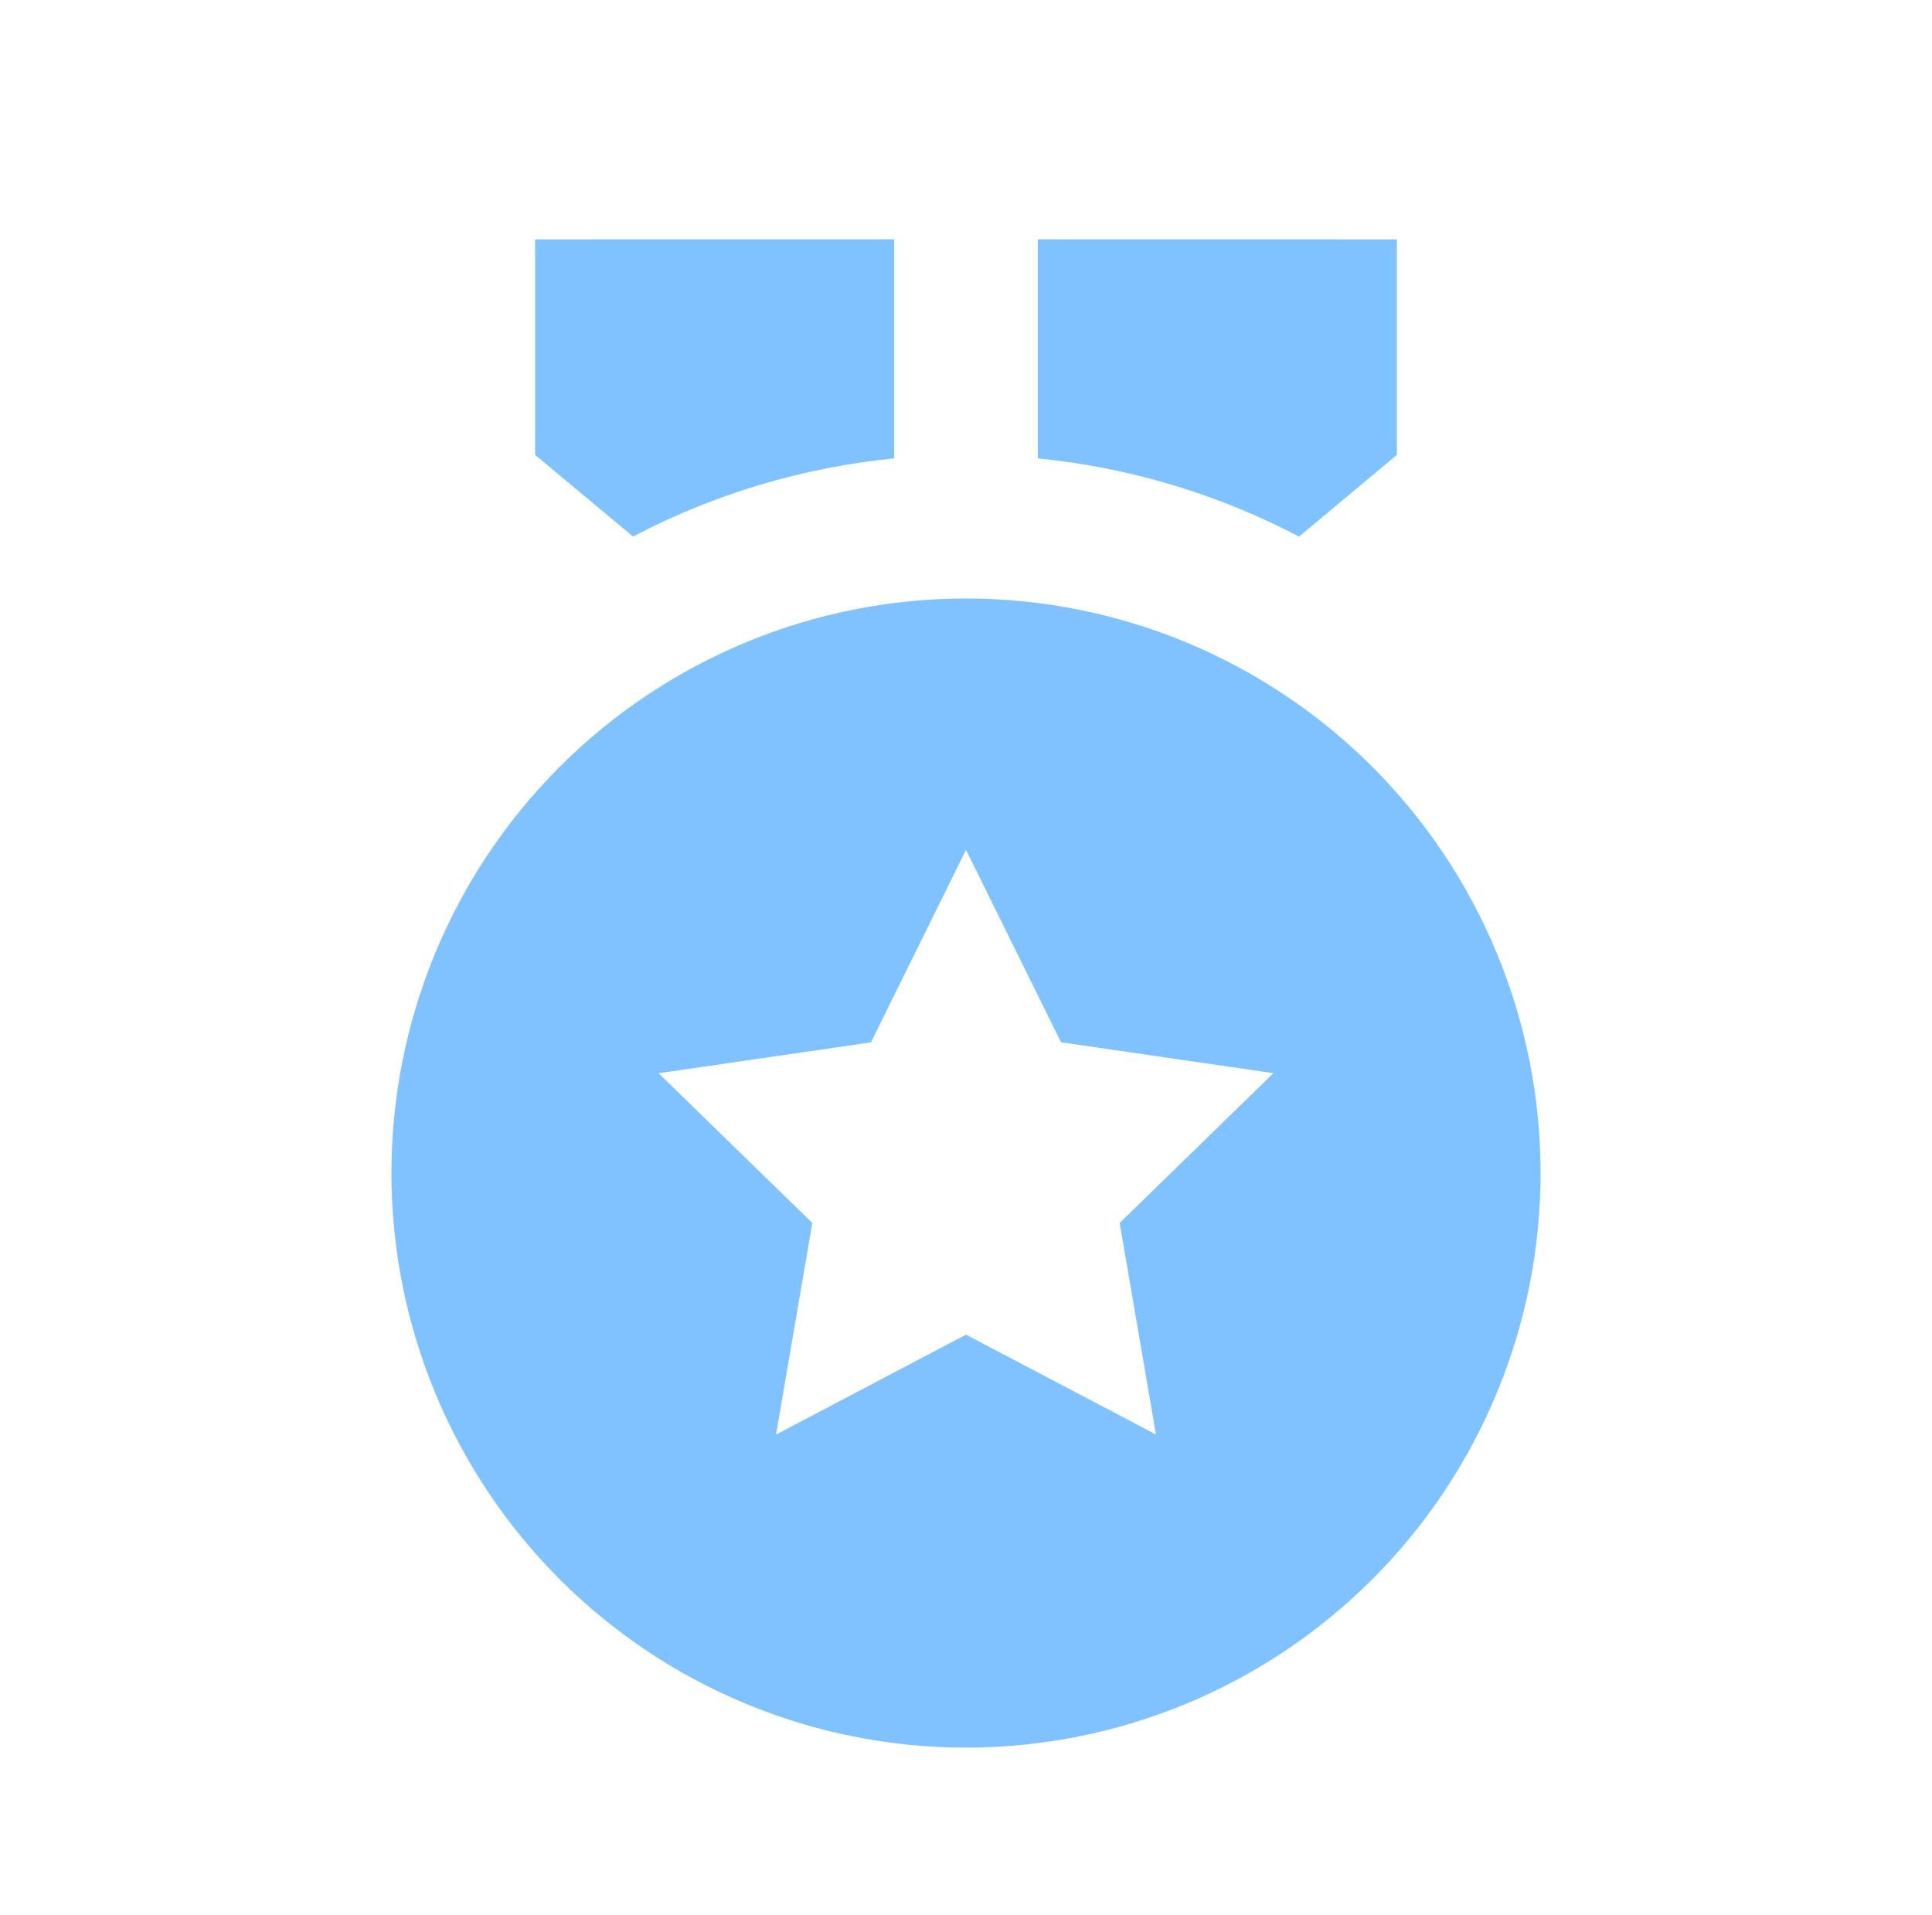 <svg width="115" height="114" viewBox="0 0 115 114" fill="none" xmlns="http://www.w3.org/2000/svg">
<g id="medal-fill">
<path id="Vector" d="M57.5 35.625C66.57 35.625 75.269 39.228 81.683 45.642C88.097 52.056 91.7 60.755 91.7 69.825C91.7 78.895 88.097 87.594 81.683 94.008C75.269 100.422 66.57 104.025 57.5 104.025C48.43 104.025 39.731 100.422 33.317 94.008C26.903 87.594 23.3 78.895 23.3 69.825C23.3 60.755 26.903 52.056 33.317 45.642C39.731 39.228 48.43 35.625 57.5 35.625ZM57.5 50.587L51.844 62.044L39.203 63.883L48.352 72.796L46.193 85.39L57.5 79.444L68.807 85.386L66.648 72.796L75.797 63.879L63.156 62.04L57.5 50.587ZM61.775 14.246L83.15 14.25V27.075L77.323 31.94C72.488 29.403 67.209 27.822 61.775 27.285V14.25V14.246ZM53.225 14.246V27.285C47.793 27.822 42.515 29.401 37.681 31.936L31.85 27.075V14.25L53.225 14.246Z" fill="#80C2FF"/>
</g>
</svg>
